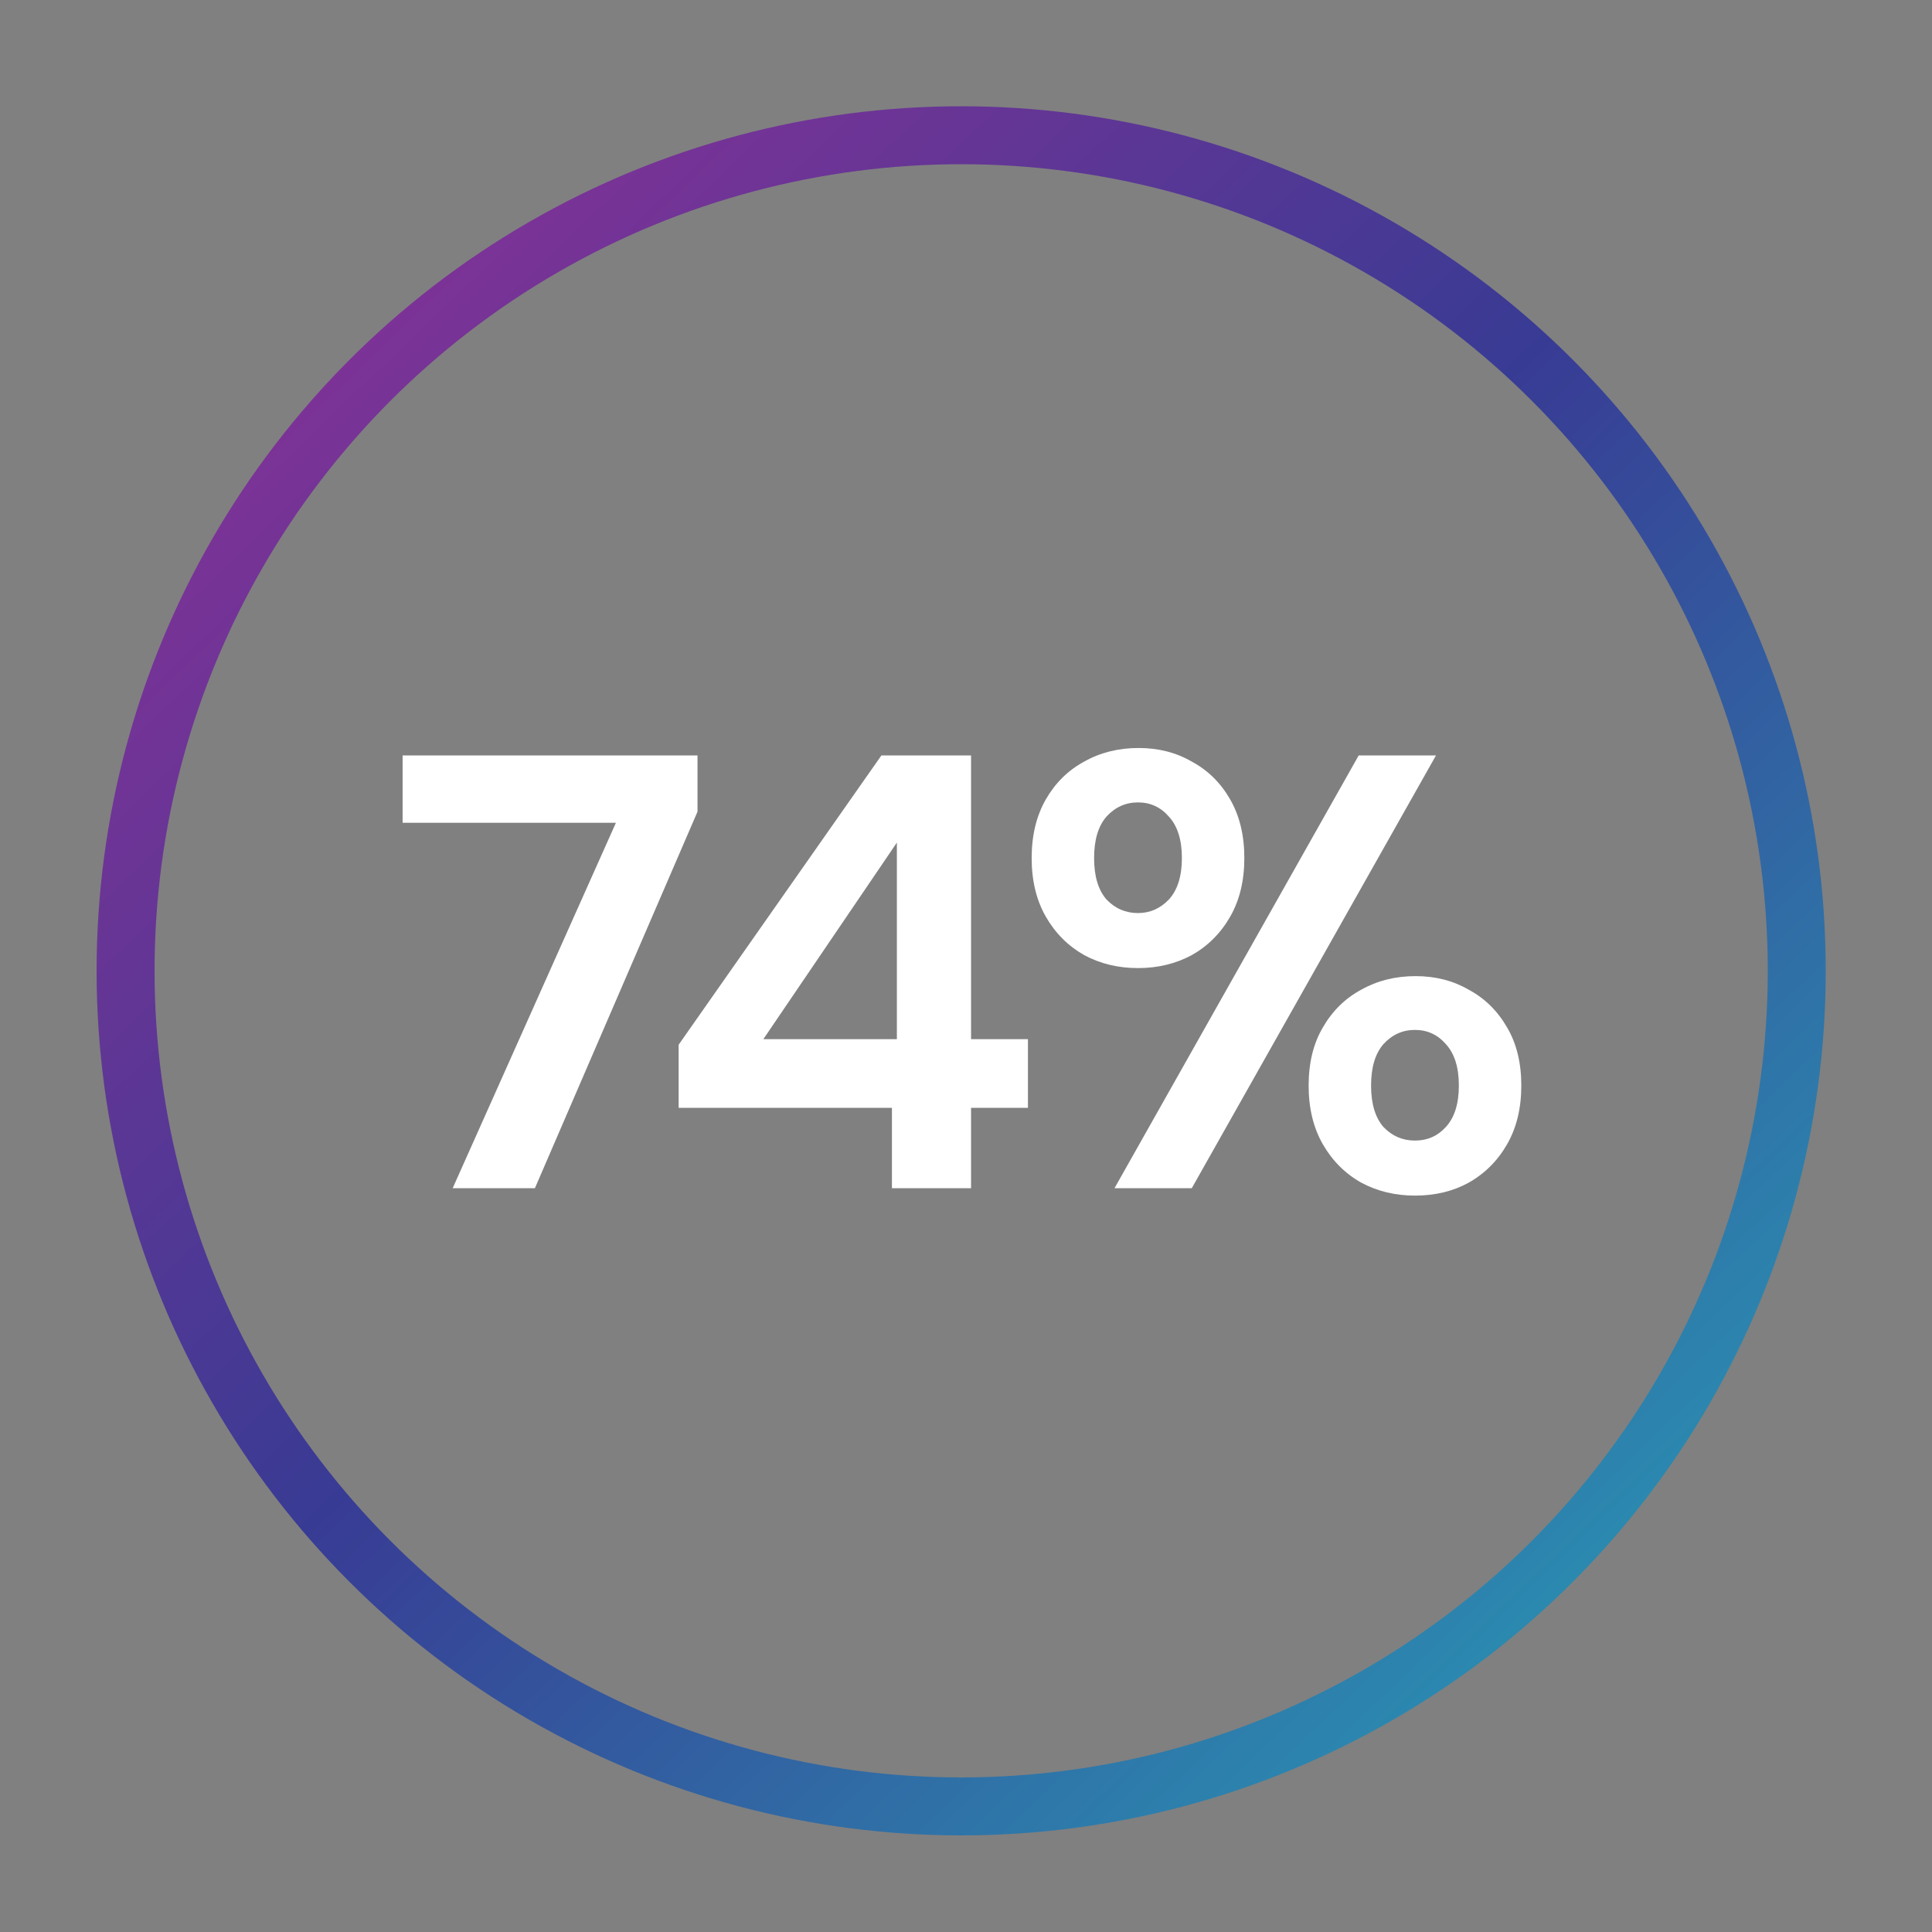 <?xml version="1.0" encoding="UTF-8"?> <svg xmlns="http://www.w3.org/2000/svg" width="200" height="200" viewBox="0 0 200 200" fill="none"><rect x="0" y="0" width="200" height="200" fill="#808080" stroke="none"/><circle cx="99.5" cy="100.5" r="86.5" stroke="url(#paint0_linear_74_359)" stroke-width="6"></circle><path d="M46.862 123L63.758 85.176H41.678V78.2H72.206V84.024L55.374 123H46.862Z" fill="white"></path><path d="M92.332 123V114.68H70.252V108.152L91.244 78.2H100.524V107.576H106.412V114.68H100.524V123H92.332ZM79.02 107.576H92.844V87.224L79.02 107.576Z" fill="white"></path><path d="M117.805 100.216C115.757 100.216 113.901 99.768 112.237 98.872C110.573 97.933 109.251 96.611 108.269 94.904C107.288 93.197 106.797 91.171 106.797 88.824C106.797 86.477 107.288 84.451 108.269 82.744C109.251 81.037 110.573 79.736 112.237 78.84C113.901 77.901 115.779 77.432 117.869 77.432C119.917 77.432 121.752 77.901 123.373 78.84C125.037 79.736 126.36 81.037 127.341 82.744C128.323 84.451 128.813 86.477 128.813 88.824C128.813 91.171 128.323 93.197 127.341 94.904C126.36 96.611 125.037 97.933 123.373 98.872C121.709 99.768 119.853 100.216 117.805 100.216ZM115.373 123L140.653 78.2H148.653L123.373 123H115.373ZM117.805 94.52C119.043 94.52 120.109 94.051 121.005 93.112C121.901 92.131 122.349 90.701 122.349 88.824C122.349 86.947 121.901 85.517 121.005 84.536C120.152 83.555 119.085 83.064 117.805 83.064C116.525 83.064 115.437 83.555 114.541 84.536C113.688 85.517 113.261 86.947 113.261 88.824C113.261 90.701 113.688 92.131 114.541 93.112C115.437 94.051 116.525 94.52 117.805 94.52ZM146.477 123.768C144.429 123.768 142.573 123.32 140.909 122.424C139.245 121.485 137.923 120.163 136.941 118.456C135.96 116.749 135.469 114.723 135.469 112.376C135.469 110.029 135.96 108.024 136.941 106.36C137.923 104.653 139.245 103.352 140.909 102.456C142.573 101.517 144.451 101.048 146.541 101.048C148.589 101.048 150.424 101.517 152.045 102.456C153.709 103.352 155.032 104.653 156.013 106.36C156.995 108.024 157.485 110.029 157.485 112.376C157.485 114.723 156.995 116.749 156.013 118.456C155.032 120.163 153.709 121.485 152.045 122.424C150.424 123.32 148.568 123.768 146.477 123.768ZM146.477 118.072C147.757 118.072 148.824 117.603 149.677 116.664C150.573 115.683 151.021 114.253 151.021 112.376C151.021 110.499 150.573 109.069 149.677 108.088C148.824 107.107 147.757 106.616 146.477 106.616C145.197 106.616 144.109 107.107 143.213 108.088C142.36 109.069 141.933 110.499 141.933 112.376C141.933 114.253 142.36 115.683 143.213 116.664C144.109 117.603 145.197 118.072 146.477 118.072Z" fill="white"></path><defs><linearGradient id="paint0_linear_74_359" x1="10" y1="3.5" x2="189" y2="190" gradientUnits="userSpaceOnUse"><stop stop-color="#9E2E97"></stop><stop offset="0.49" stop-color="#383B94"></stop><stop offset="1" stop-color="#26A7BA"></stop></linearGradient></defs></svg> 